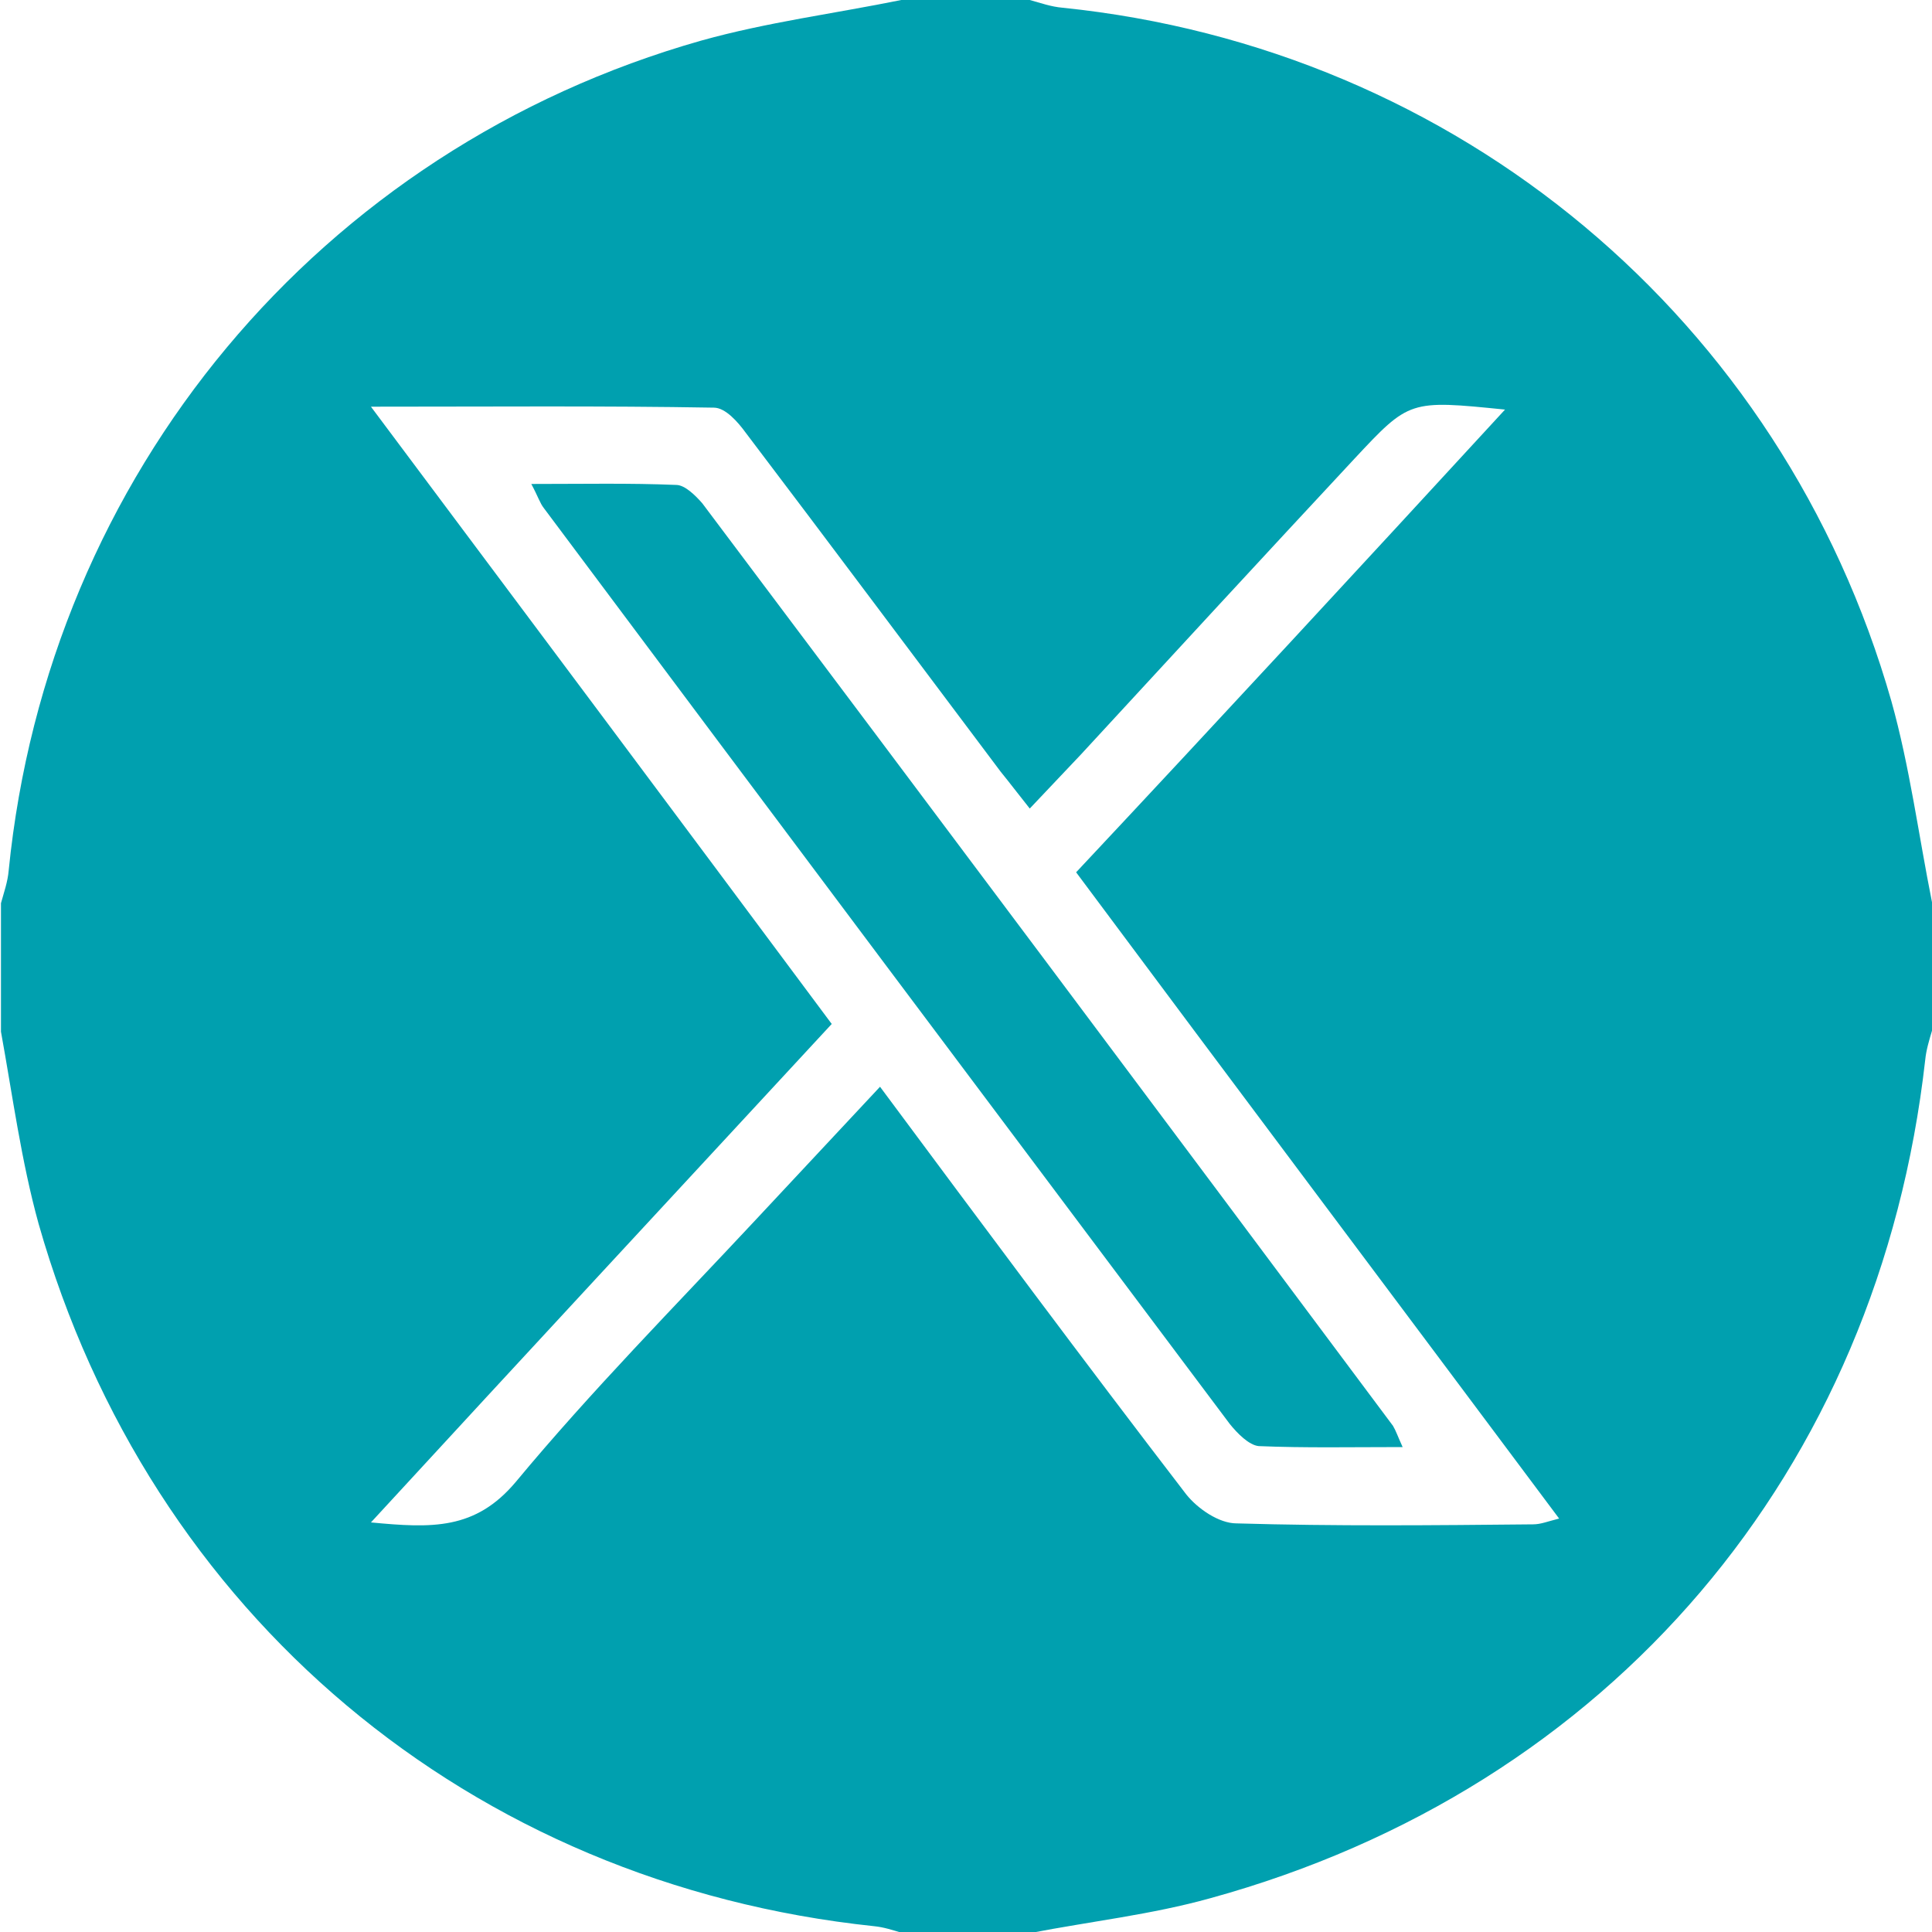 <svg xmlns="http://www.w3.org/2000/svg" xmlns:xlink="http://www.w3.org/1999/xlink" id="Layer_1" x="0px" y="0px" viewBox="0 0 200 200" style="enable-background:new 0 0 200 200;" xml:space="preserve"><style type="text/css">	.st0{fill:#00A0AF;}</style><g>	<path class="st0" d="M93.3,0c4.4,0,8.9,0,13.3,0c1.1,0.3,2.2,0.7,3.4,0.8C150.9,5,184.5,33,195.8,72.6c1.9,6.8,2.8,13.8,4.2,20.8  c0,4.4,0,8.9,0,13.3c-0.3,1-0.6,2-0.7,3c-4.8,42.6-32.6,75.4-74,86.8c-6.1,1.7-12.4,2.4-18.6,3.6c-4.4,0-8.9,0-13.3,0  c-1-0.3-1.9-0.6-2.9-0.7c-41.8-4.4-75-32.3-86.5-72.7c-1.8-6.5-2.7-13.3-3.9-19.9c0-4.4,0-8.9,0-13.3c0.3-1.1,0.7-2.2,0.8-3.4  C5,49.1,33.1,15.4,72.6,4.2C79.4,2.3,86.4,1.4,93.3,0z M155.8,42.4c-9.9-1-9.9-1-15.6,5.1c-9.5,10.2-18.9,20.4-28.3,30.6  c-1.7,1.8-3.4,3.6-5.3,5.6c-1.2-1.5-2.1-2.7-3-3.8C94.8,68.2,86,56.4,77.2,44.8c-0.8-1.1-2.1-2.6-3.3-2.6  c-11.5-0.2-23-0.1-35.5-0.1c16.3,21.8,32,42.8,47.7,63.9c-16,17.3-31.6,34.1-47.7,51.6c6.3,0.6,10.8,0.8,15-4.2  c7.8-9.4,16.5-18.2,24.9-27.2c4.2-4.5,8.4-9,12.8-13.7c10.7,14.4,21.1,28.4,31.7,42.2c1.2,1.5,3.4,3,5.2,3  c10.2,0.3,20.4,0.2,30.7,0.1c0.8,0,1.5-0.3,2.7-0.6c-16.8-22.5-33.4-44.6-50-66.9C126.3,74.4,140.8,58.7,155.8,42.4z"></path>	<path class="st0" d="M145.2,149.8c-5.3,0-10.1,0.1-14.9-0.1c-1-0.1-2.2-1.3-3-2.3c-23.7-31.6-47.4-63.2-71-94.8  c-0.4-0.5-0.6-1.2-1.3-2.5c5.4,0,10.2-0.1,15,0.1c0.9,0,2,1.1,2.7,1.9c23.9,31.8,47.7,63.6,71.5,95.5  C144.5,148.1,144.7,148.7,145.2,149.8z"></path></g></svg>